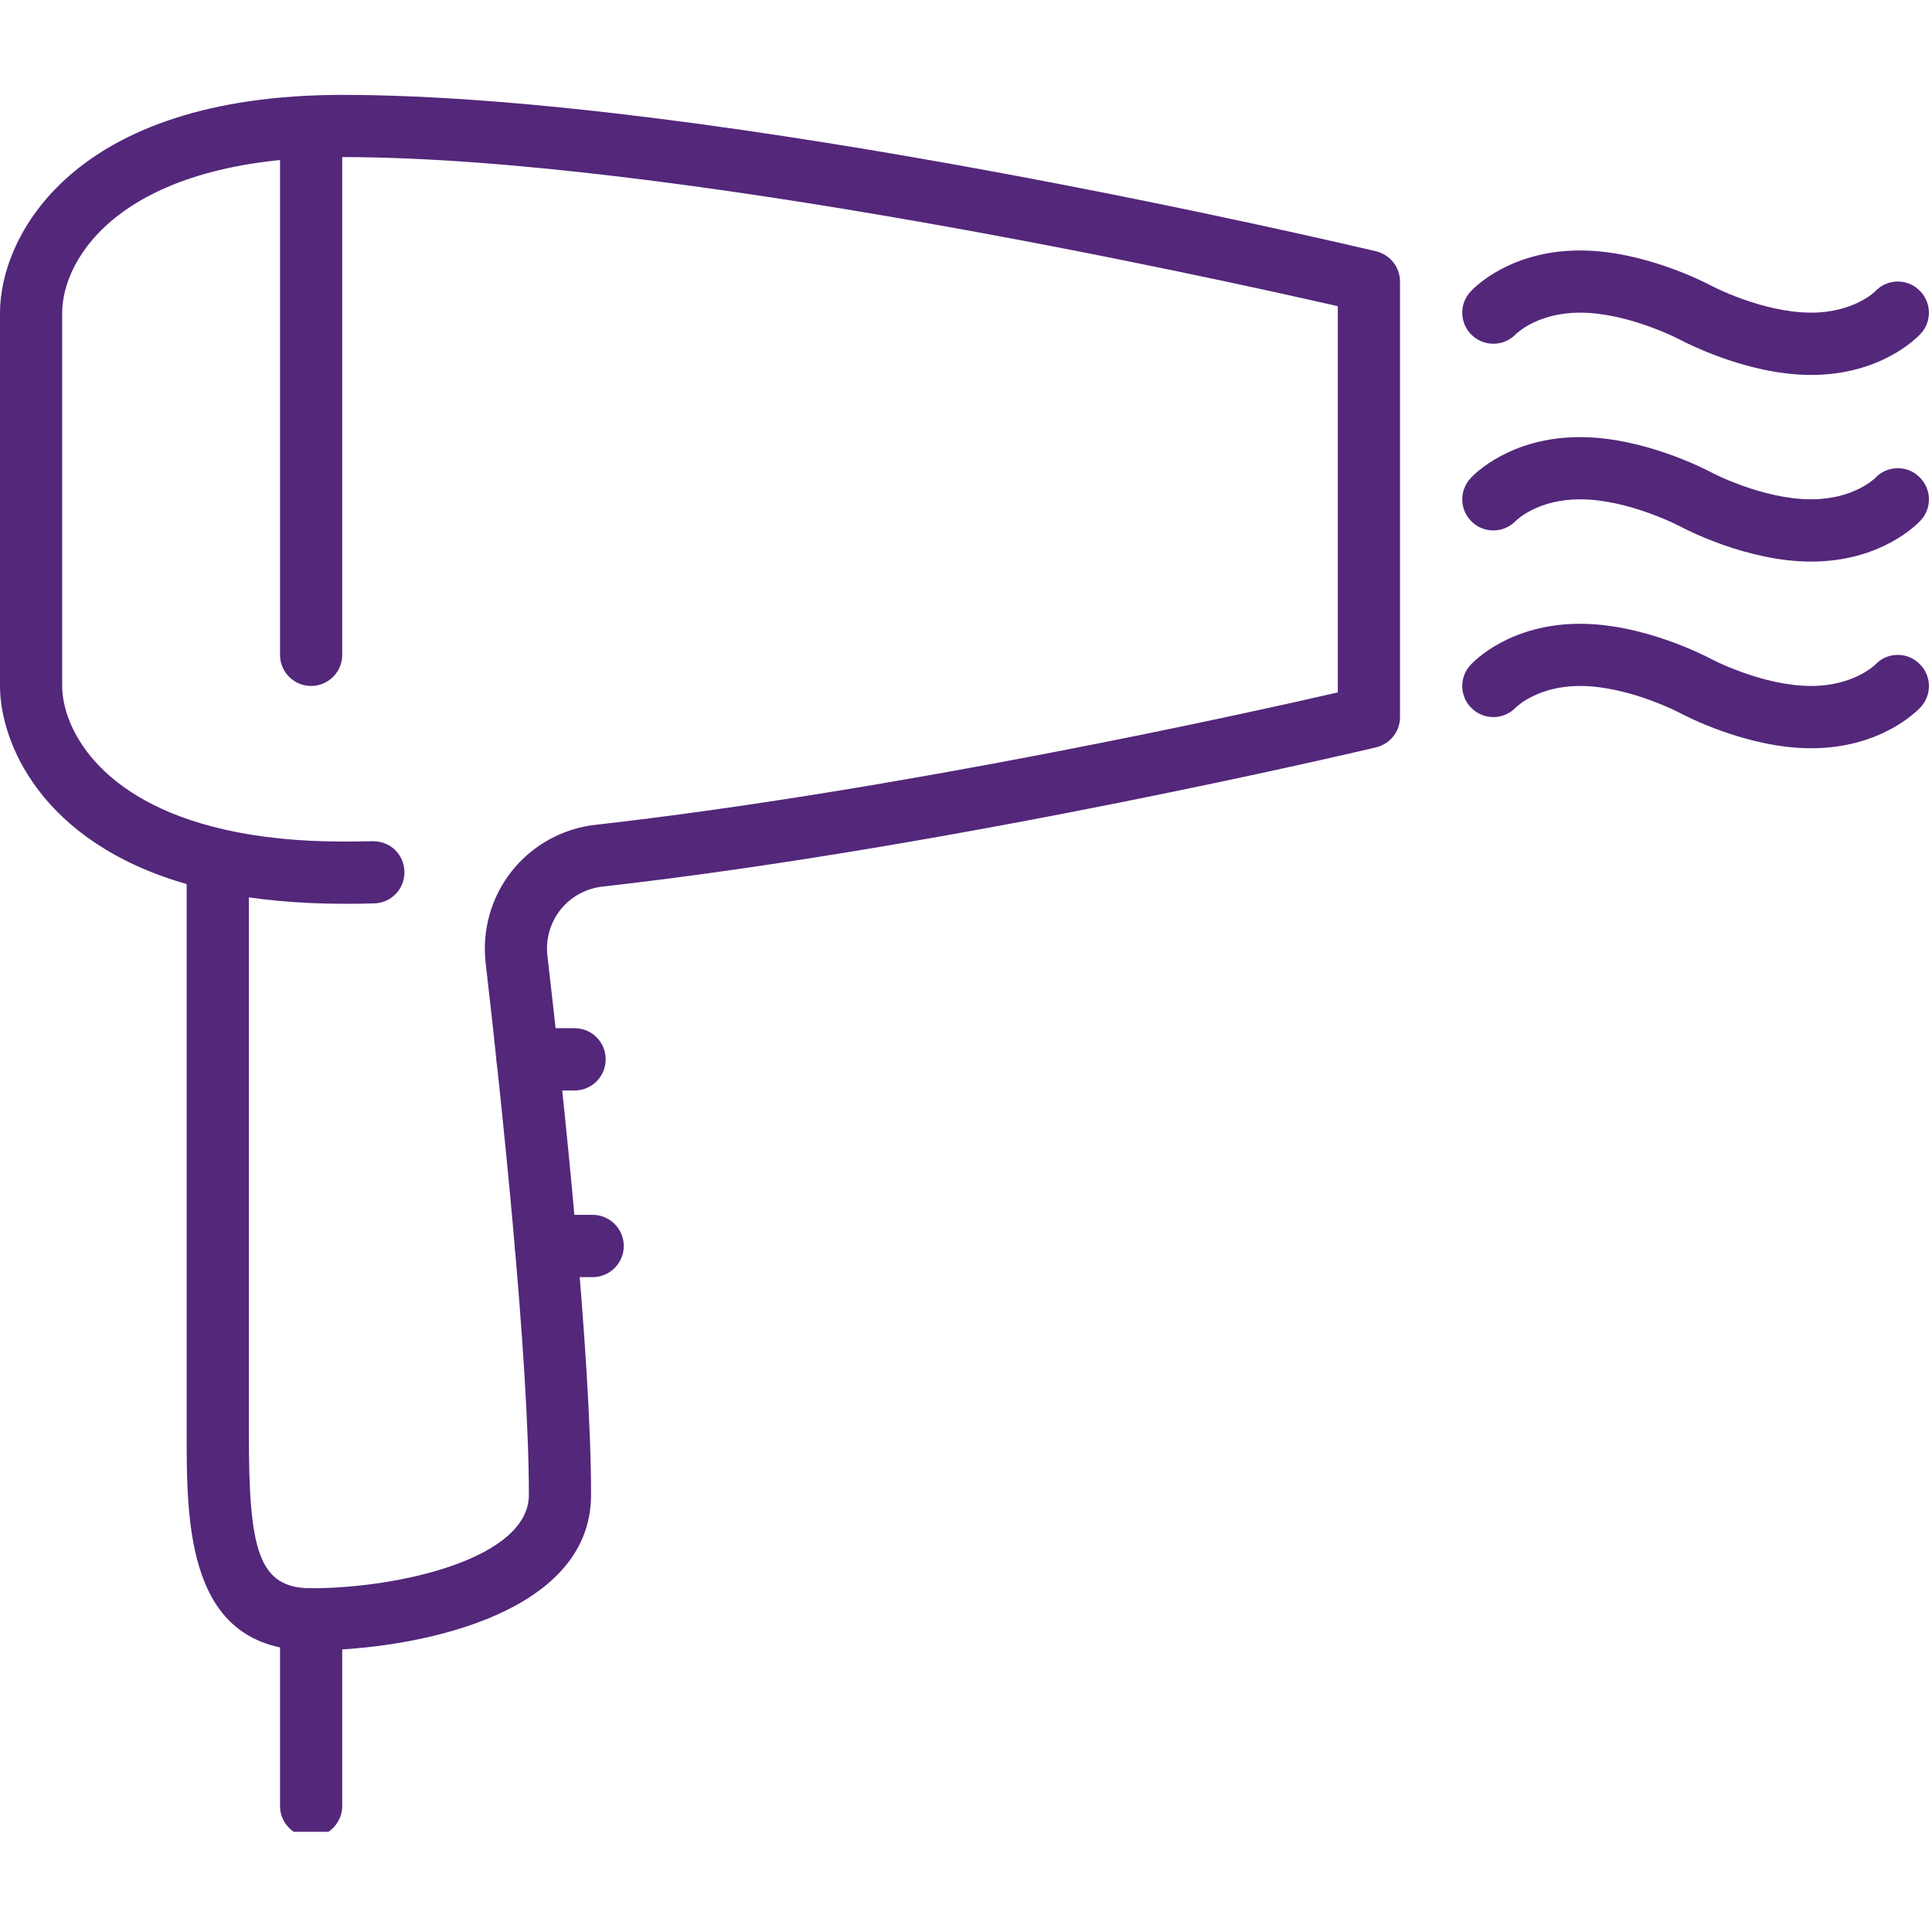 <?xml version="1.0" encoding="UTF-8"?>
<svg xmlns="http://www.w3.org/2000/svg" xmlns:xlink="http://www.w3.org/1999/xlink" width="100" zoomAndPan="magnify" viewBox="0 0 75 75" height="100" preserveAspectRatio="xMidYMid meet" version="1.0">
  <defs>
    <clipPath id="e4c7cc886c">
      <path d="M 0 3.609 L 55 3.609 L 55 65 L 0 65 Z M 0 3.609 " clip-rule="nonzero"></path>
    </clipPath>
    <clipPath id="8484dbfc99">
      <path d="M 10 61 L 14 61 L 14 71.109 L 10 71.109 Z M 10 61 " clip-rule="nonzero"></path>
    </clipPath>
    <clipPath id="973f5f816e">
      <path d="M 10 3.609 L 14 3.609 L 14 27 L 10 27 Z M 10 3.609 " clip-rule="nonzero"></path>
    </clipPath>
  </defs>
  <g clip-path="url(#e4c7cc886c)">
    <path fill="#53277a" d="M 51.934 26.879 C 48.324 27.707 34.848 30.695 23.113 32.02 C 21.844 32.16 20.664 32.812 19.871 33.812 C 19.078 34.805 18.707 36.105 18.852 37.371 C 19.48 42.812 20.531 52.734 20.531 58.031 C 20.531 60.504 15.488 61.656 12.078 61.656 C 10.012 61.656 9.66 60.145 9.66 55.617 L 9.66 34.836 C 11.148 35.051 12.785 35.121 14.527 35.07 C 15.195 35.051 15.719 34.5 15.699 33.828 C 15.68 33.164 15.145 32.645 14.461 32.656 C 14.062 32.668 13.711 32.668 13.285 32.668 C 11.609 32.668 10.086 32.512 8.75 32.211 C 8.734 32.207 8.715 32.203 8.699 32.199 C 3.738 31.07 2.414 28.168 2.414 26.629 L 2.414 12.137 C 2.414 10.047 4.688 6.098 13.285 6.098 C 25.922 6.098 47.242 10.816 51.934 11.887 Z M 12.078 64.07 C 15.836 64.07 22.945 62.809 22.945 58.031 C 22.945 52.617 21.887 42.586 21.25 37.094 C 21.176 36.461 21.363 35.812 21.758 35.316 C 22.152 34.816 22.75 34.488 23.383 34.418 C 37.156 32.867 53.258 29.051 53.418 29.012 C 53.965 28.879 54.348 28.398 54.348 27.84 L 54.348 10.93 C 54.348 10.367 53.961 9.887 53.418 9.754 C 52.375 9.512 27.754 3.684 13.285 3.684 C 2.773 3.684 0 9.211 0 12.137 L 0 26.629 C 0 28.777 1.551 32.684 7.246 34.32 L 7.246 55.617 C 7.246 59.184 7.246 64.07 12.078 64.07 " fill-opacity="1" fill-rule="nonzero"></path>
  </g>
  <g clip-path="url(#8484dbfc99)">
    <path fill="#53277a" d="M 12.078 71.316 C 12.742 71.316 13.285 70.773 13.285 70.109 L 13.285 62.863 C 13.285 62.195 12.742 61.656 12.078 61.656 C 11.41 61.656 10.871 62.195 10.871 62.863 L 10.871 70.109 C 10.871 70.773 11.41 71.316 12.078 71.316 " fill-opacity="1" fill-rule="nonzero"></path>
  </g>
  <g clip-path="url(#973f5f816e)">
    <path fill="#53277a" d="M 12.078 26.629 C 12.742 26.629 13.285 26.09 13.285 25.422 L 13.285 4.93 C 13.285 4.258 12.742 3.723 12.078 3.723 C 11.41 3.723 10.871 4.258 10.871 4.93 L 10.871 25.422 C 10.871 26.09 11.41 26.629 12.078 26.629 " fill-opacity="1" fill-rule="nonzero"></path>
  </g>
  <path fill="#53277a" d="M 70.309 14.555 C 73 14.555 74.406 13.125 74.559 12.957 C 75.012 12.473 74.984 11.707 74.492 11.254 C 74.008 10.797 73.242 10.824 72.789 11.316 C 72.766 11.336 71.949 12.137 70.309 12.137 C 68.406 12.137 66.41 11.086 66.391 11.07 C 66.289 11.02 63.855 9.723 61.336 9.723 C 58.641 9.723 57.238 11.152 57.09 11.316 C 56.633 11.801 56.66 12.566 57.148 13.02 C 57.633 13.469 58.387 13.449 58.844 12.973 C 58.902 12.918 59.715 12.137 61.336 12.137 C 63.234 12.137 65.23 13.191 65.25 13.203 C 65.355 13.254 67.789 14.555 70.309 14.555 " fill-opacity="1" fill-rule="nonzero"></path>
  <path fill="#53277a" d="M 70.309 21.801 C 73 21.801 74.406 20.371 74.559 20.203 C 75.012 19.719 74.984 18.953 74.492 18.5 C 74.008 18.043 73.242 18.074 72.789 18.562 C 72.766 18.582 71.949 19.383 70.309 19.383 C 68.406 19.383 66.41 18.332 66.391 18.316 C 66.289 18.266 63.855 16.969 61.336 16.969 C 58.641 16.969 57.238 18.398 57.09 18.562 C 56.633 19.051 56.66 19.812 57.148 20.266 C 57.633 20.719 58.387 20.695 58.844 20.219 C 58.902 20.164 59.715 19.383 61.336 19.383 C 63.234 19.383 65.23 20.438 65.25 20.449 C 65.355 20.504 67.789 21.801 70.309 21.801 " fill-opacity="1" fill-rule="nonzero"></path>
  <path fill="#53277a" d="M 70.309 29.047 C 73 29.047 74.406 27.617 74.559 27.453 C 75.012 26.965 74.984 26.199 74.492 25.75 C 74.008 25.289 73.242 25.32 72.789 25.809 C 72.766 25.828 71.949 26.629 70.309 26.629 C 68.406 26.629 66.41 25.578 66.391 25.562 C 66.289 25.512 63.855 24.215 61.336 24.215 C 58.641 24.215 57.238 25.645 57.09 25.809 C 56.633 26.297 56.66 27.059 57.148 27.512 C 57.633 27.965 58.387 27.941 58.844 27.465 C 58.902 27.41 59.715 26.629 61.336 26.629 C 63.234 26.629 65.23 27.684 65.25 27.695 C 65.355 27.75 67.789 29.047 70.309 29.047 " fill-opacity="1" fill-rule="nonzero"></path>
  <path fill="#53277a" d="M 20.484 42.332 L 22.305 42.332 C 22.977 42.332 23.512 41.789 23.512 41.125 C 23.512 40.457 22.977 39.914 22.305 39.914 L 20.484 39.914 C 19.812 39.914 19.277 40.457 19.277 41.125 C 19.277 41.789 19.812 42.332 20.484 42.332 " fill-opacity="1" fill-rule="nonzero"></path>
  <path fill="#53277a" d="M 21.195 49.578 L 23.008 49.578 C 23.672 49.578 24.215 49.035 24.215 48.371 C 24.215 47.703 23.672 47.16 23.008 47.16 L 21.195 47.16 C 20.527 47.16 19.988 47.703 19.988 48.371 C 19.988 49.035 20.527 49.578 21.195 49.578 " fill-opacity="1" fill-rule="nonzero"></path>
</svg>
